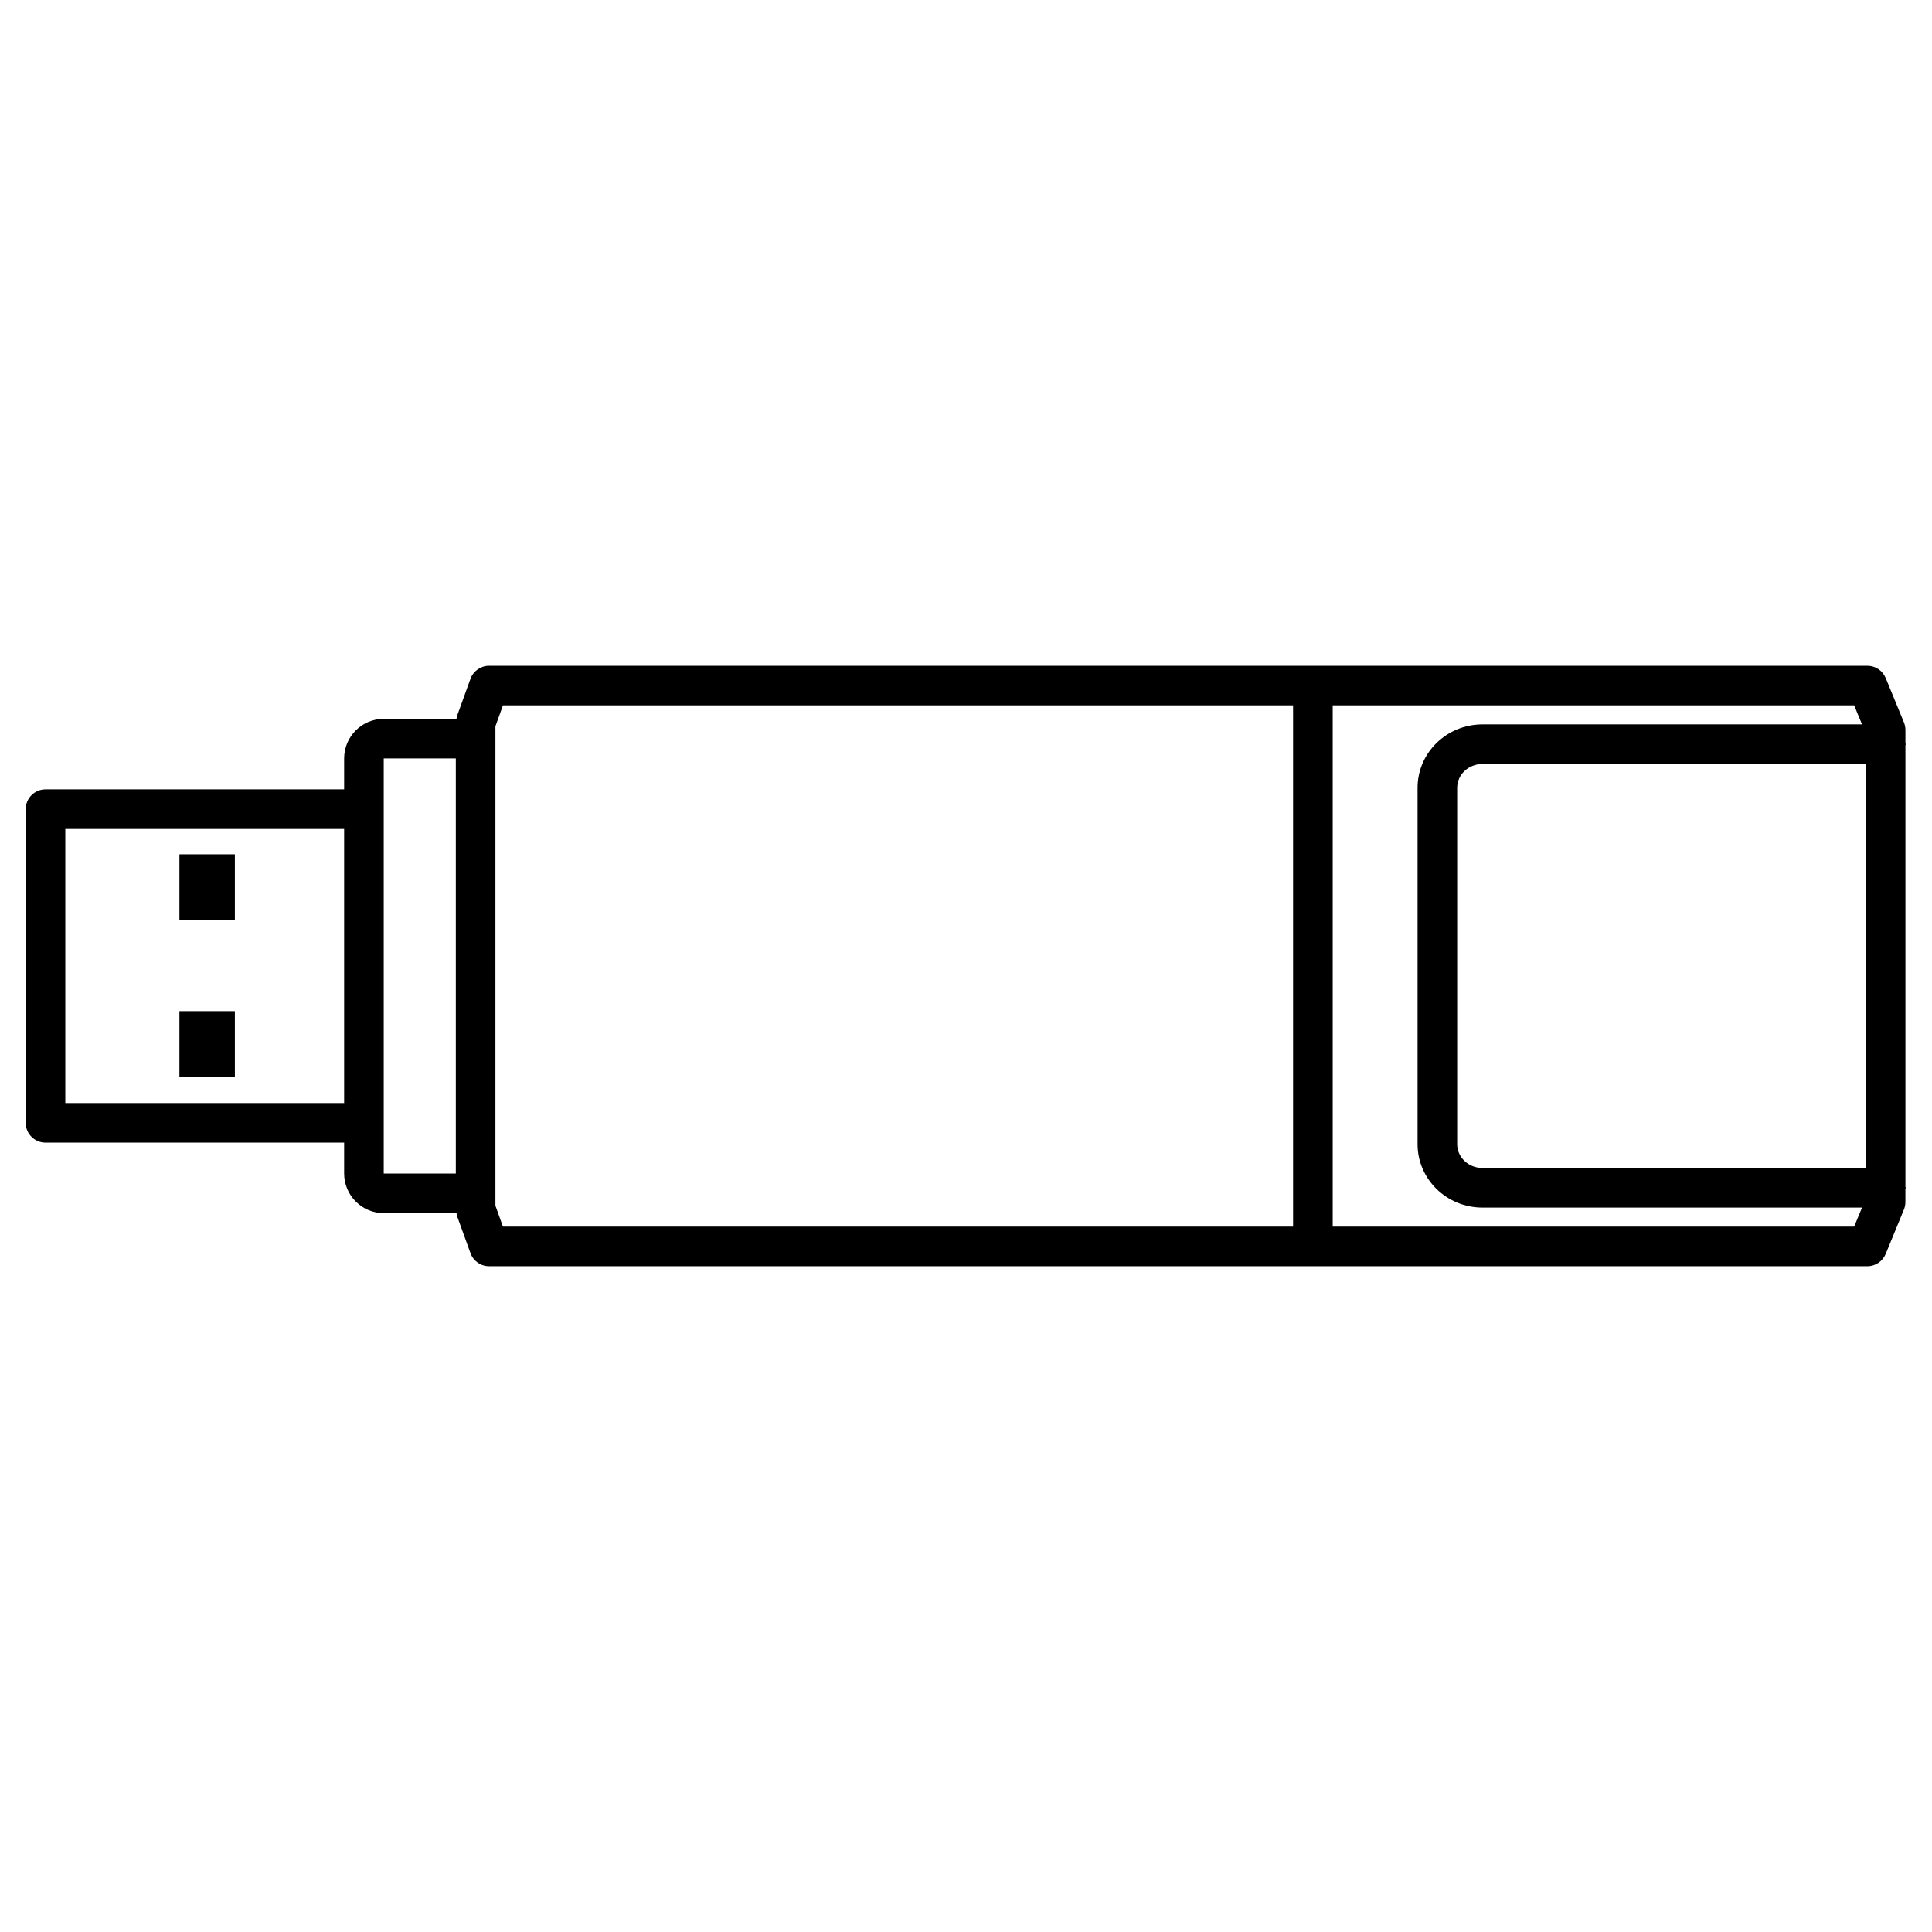 <?xml version="1.0" encoding="UTF-8"?>
<!-- Uploaded to: ICON Repo, www.svgrepo.com, Generator: ICON Repo Mixer Tools -->
<svg fill="#000000" width="800px" height="800px" version="1.1" viewBox="144 144 512 512" xmlns="http://www.w3.org/2000/svg">
 <g>
  <path d="m648.96 458.52v-117.05c0-0.105 0.105-0.148 0.105-0.25 0-0.082-0.105-0.148-0.105-0.23v-3.551c0-0.691-0.148-1.363-0.398-1.996l-4.828-11.754c-0.82-1.973-2.731-3.254-4.848-3.254h-365.27c-2.203 0-4.176 1.387-4.934 3.465l-3.57 9.867c-0.082 0.23-0.082 0.48-0.121 0.734h-19.293c-5.793 0-10.496 4.703-10.496 10.496v8.188h-79.141c-2.898 0-5.246 2.352-5.246 5.246v83.129c0 2.898 2.352 5.246 5.246 5.246h79.141v8.188c0 5.773 4.703 10.496 10.496 10.496h19.293c0.043 0.25 0.043 0.504 0.125 0.734l3.57 9.867c0.754 2.078 2.707 3.465 4.934 3.465h365.26c2.141 0 4.031-1.301 4.848-3.254l4.828-11.754c0.25-0.609 0.398-1.301 0.398-1.996v-3.547c0-0.105 0.105-0.148 0.105-0.25 0-0.086-0.086-0.129-0.105-0.234zm-112.1-4.996c-3.695 0-6.695-2.832-6.695-6.297v-94.465c0-3.484 3.023-6.297 6.695-6.297h101.62v107.06zm-375.55-17.211v-72.633h73.891v72.633zm84.387-91.316h19.102v110l-19.102-0.004zm29.598 118.52v-127.04l1.996-5.543h209.39v138.13h-209.39zm221.89 5.543v-138.13h138.19l2.078 5.039h-100.59c-9.488 0-17.191 7.535-17.191 16.793v94.465c0 9.258 7.703 16.793 17.191 16.793h100.59l-2.078 5.039z"/>
  <path d="m191.55 370.4h14.695v17.422h-14.695z"/>
  <path d="m191.55 411.96h14.695v17.422h-14.695z"/>
 </g>
</svg>